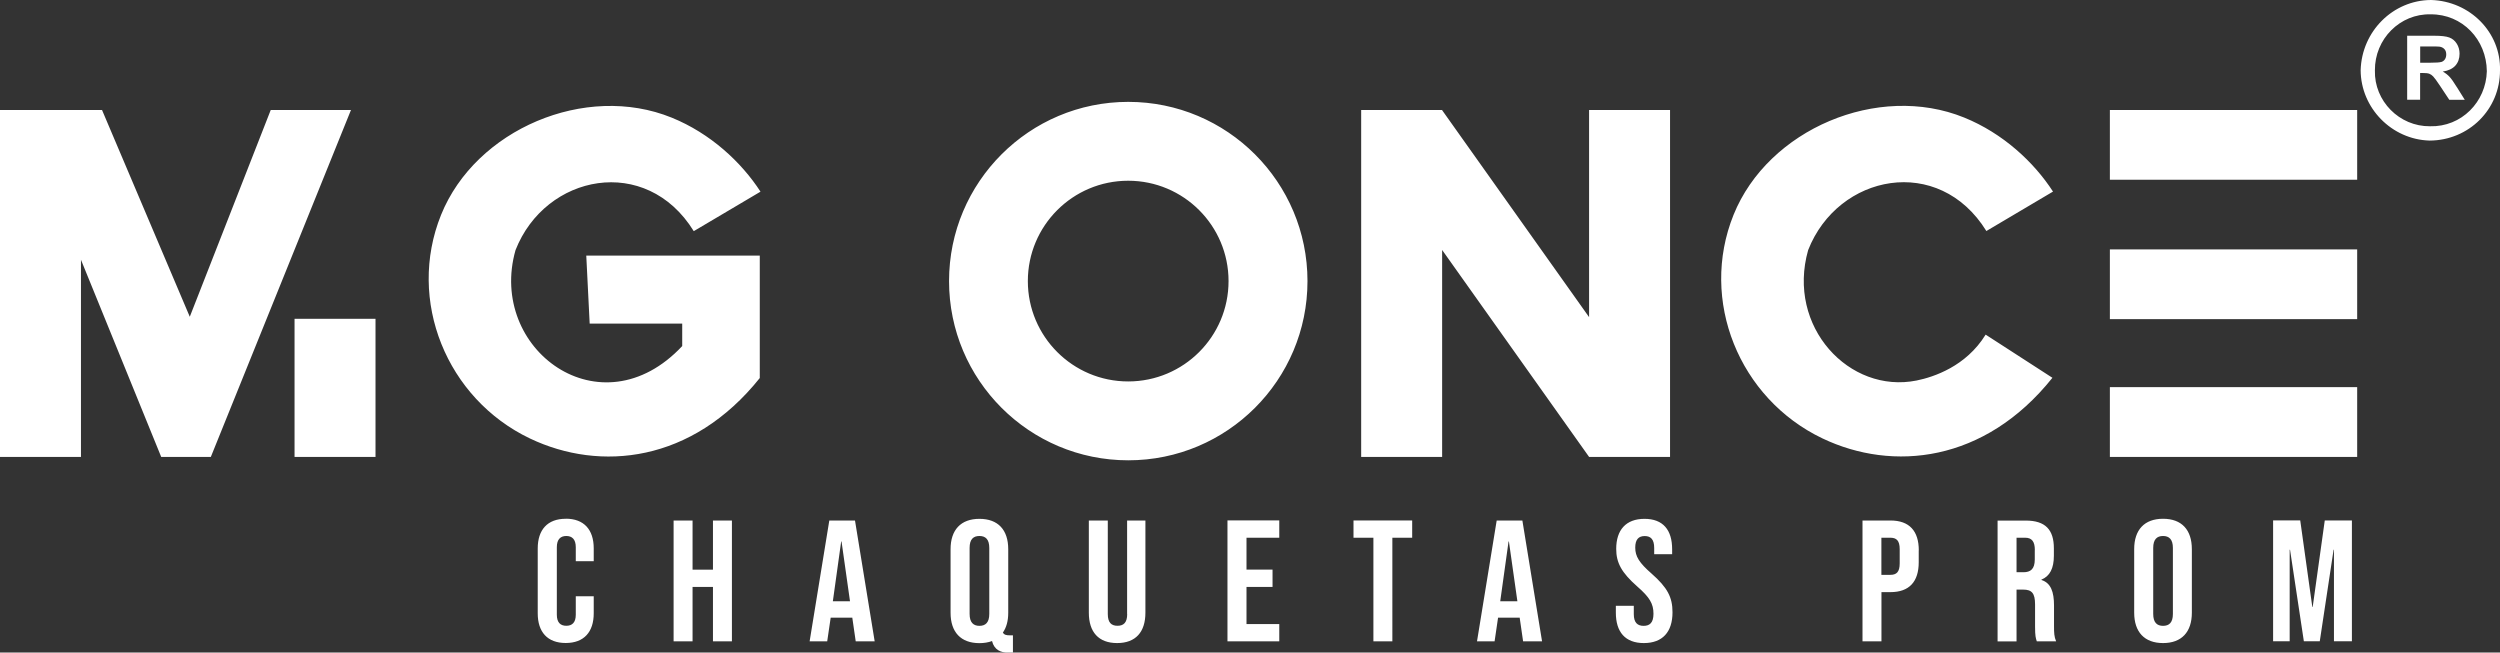 <svg xmlns="http://www.w3.org/2000/svg" data-name="Capa 2" viewBox="0 0 345.53 90.19"><rect x="0" y="0" width="345.53" height="90.19" fill="#333333" stroke="none"/><path d="M48.51 15.2 29.14 63.15h-6.86L11.19 35.9v27.25H0V15.2h14.1l12.13 28.58L37.42 15.2h11.09Zm-7.8 47.95H51.9V44.06H40.71v19.09ZM95.9 31.94c3.07-1.82 6.14-3.64 9.21-5.45-2.65-4.09-6.93-8.06-12.27-10.23-11.91-4.84-27.11 1.62-31.88 13.44s.78 25.41 12.28 30.9c9.72 4.64 22.42 3.34 31.77-8.35V35.33H81.03c.16 3.13.31 6.27.47 9.4h12.79v3.1c-11.24 11.99-26.93.45-23.04-13.26 4.13-10.52 18.06-13.27 24.63-2.63Zm84.81 6.91c0 13.68-11.09 24.77-24.77 24.77s-24.77-11.09-24.77-24.77 11.09-24.77 24.77-24.77 24.77 11.09 24.77 24.77Zm-10.91 0c0-7.66-6.21-13.87-13.87-13.87s-13.87 6.21-13.87 13.87 6.21 13.87 13.87 13.87 13.87-6.21 13.87-13.87Zm61.02-23.65h-11.19v28.63l-20.31-28.6v-.03h-11.19v47.95h11.19v-28.6l20.31 28.6h11.19V15.2Zm52.84 37.04v-.03l-9.22-5.96s-.02.04-.04.06c-2.68 4.31-7.09 5.79-9.49 6.28-9.3 1.88-18.02-7.42-15-18.03 4.13-10.52 18.06-13.27 24.63-2.63 3.07-1.82 6.14-3.64 9.21-5.45-2.65-4.09-6.93-8.06-12.27-10.23-11.91-4.84-27.11 1.62-31.88 13.44s.78 25.41 12.28 30.9c9.72 4.64 22.42 3.34 31.77-8.35Zm7.95-27.4h34.18V15.2h-34.18v9.64Zm0 19.27h34.18v-9.64h-34.18v9.64Zm0 19.04h34.18v-9.64h-34.18v9.64Zm28.03 20.74h-.05l-1.67-11.96h-3.75v16.7h2.29V75.98h.05l1.91 12.65h2.2l1.91-12.65h.05v12.65h2.48v-16.7h-3.75l-1.67 11.96Zm-221.1-5.15h-2.82v-6.8H93.1v16.7h2.62v-7.52h2.82v7.52h2.62v-16.7h-2.62v6.8Zm19.63-6.8 2.72 16.7h-2.62l-.48-3.32v.05h-2.98l-.48 3.27h-2.43l2.72-16.7h3.56Zm-.69 11.16-1.17-8.26h-.05l-1.15 8.26h2.36Zm166.41 3.51c0 .81.02 1.41.29 2.03h-2.67c-.14-.43-.24-.69-.24-2.05v-3.05c0-1.55-.45-2.05-1.65-2.05h-.91v7.16h-2.62v-16.7h3.89c2.72 0 3.89 1.26 3.89 3.84v1.03c0 1.72-.55 2.82-1.72 3.29v.05c1.31.41 1.74 1.65 1.74 3.53v2.93Zm-2.65-10.57c0-1.19-.41-1.72-1.34-1.72h-1.19v4.77h.95c.98 0 1.57-.43 1.57-1.77v-1.29Zm-70.83-4.1 2.72 16.7h-2.62l-.48-3.32v.05h-2.98l-.48 3.27h-2.43l2.72-16.7h3.56Zm-.69 11.16-1.17-8.26h-.05l-1.15 8.26h2.36ZM78.19 71.7c-2.53 0-3.87 1.53-3.87 4.1v8.97c0 2.58 1.34 4.1 3.87 4.1s3.87-1.53 3.87-4.1v-2.36h-2.48v2.55c0 1.1-.52 1.53-1.31 1.53s-1.31-.43-1.31-1.53v-9.33c0-1.1.52-1.55 1.31-1.55s1.31.45 1.31 1.55v1.93h2.48v-1.77c0-2.58-1.34-4.1-3.87-4.1Zm224.75 4.2v8.78c0 2.67-1.41 4.2-3.98 4.2s-3.99-1.53-3.99-4.2V75.9c0-2.67 1.41-4.2 3.99-4.2s3.98 1.53 3.98 4.2Zm-2.62-.17c0-1.19-.53-1.65-1.36-1.65s-1.36.45-1.36 1.65v9.12c0 1.19.52 1.65 1.36 1.65s1.36-.45 1.36-1.65v-9.12Zm-72.04 3.56c-1.72-1.5-2.27-2.39-2.27-3.6 0-1.15.48-1.6 1.31-1.6s1.31.45 1.31 1.65v.86h2.48v-.69c0-2.67-1.26-4.2-3.82-4.2s-3.91 1.53-3.91 4.15c0 1.91.72 3.27 2.91 5.2 1.72 1.5 2.24 2.39 2.24 3.77 0 1.24-.52 1.67-1.36 1.67s-1.36-.43-1.36-1.62v-1.15h-2.48v.95c0 2.67 1.29 4.2 3.87 4.2s3.96-1.53 3.96-4.25c0-2.08-.69-3.41-2.89-5.35Zm-88.69 8.52h.41v2.39h-.69c-.98 0-1.89-.36-2.2-1.6-.5.19-1.1.29-1.74.29-2.58 0-3.99-1.53-3.99-4.2v-8.78c0-2.67 1.41-4.2 3.99-4.2s3.98 1.53 3.98 4.2v8.78c0 1.15-.26 2.05-.74 2.74.19.33.5.38.98.38Zm-2.86-12.08c0-1.19-.52-1.65-1.36-1.65s-1.36.45-1.36 1.65v9.12c0 1.19.53 1.65 1.36 1.65s1.36-.45 1.36-1.65v-9.12Zm128.46.33v1.65c0 2.67-1.29 4.13-3.91 4.13h-1.24v6.8h-2.62v-16.7h3.87c2.62 0 3.91 1.46 3.91 4.13Zm-2.63-.16c0-1.19-.45-1.58-1.29-1.58h-1.24v5.13h1.24c.84 0 1.29-.38 1.29-1.58v-1.98Zm-75.48-1.58h2.74v14.32h2.62V74.32h2.74v-2.39h-8.11v2.39Zm-31.29 10.55c0 1.19-.5 1.62-1.34 1.62s-1.34-.43-1.34-1.62V71.94h-2.62v12.74c0 2.67 1.34 4.2 3.91 4.2s3.91-1.53 3.91-4.2V71.94h-2.53v12.93Zm13.86 3.77h7.16v-2.39h-4.53v-5.13h3.6v-2.39h-3.6v-4.41h4.53v-2.39h-7.16v16.7ZM345.53 9.72c.02 5.41-4.32 9.68-9.72 9.71-5.23-.14-9.51-4.48-9.54-9.72.15-5.4 4.48-9.68 9.72-9.71 5.4.15 9.68 4.49 9.54 9.72Zm-1.82.13c-.04-4.38-3.38-7.9-7.76-7.87-4.22-.11-7.75 3.39-7.71 7.76-.11 4.22 3.38 7.75 7.61 7.71 4.37.12 7.75-3.38 7.86-7.6Zm-4.13 2.21 1.08 1.73h-2.14l-1.28-1.93c-.46-.69-.77-1.12-.95-1.3-.17-.18-.35-.3-.54-.37-.19-.07-.49-.1-.9-.1h-.36v3.69h-1.79V4.94h3.76c.95 0 1.63.08 2.06.24.43.16.77.44 1.03.85s.39.87.39 1.39c0 .67-.19 1.21-.58 1.65-.39.43-.97.7-1.74.82.39.22.7.47.95.74s.59.75 1.01 1.44Zm-2.16-3.49c.21-.07.38-.2.5-.38s.18-.4.18-.67c0-.3-.08-.54-.24-.72-.16-.18-.38-.3-.67-.35-.15-.02-.58-.03-1.3-.03h-1.39v2.25h1.32c.86 0 1.39-.04 1.6-.11Z" fill="#fff" fill-rule="evenodd" data-name="Capa 1"></path></svg>
